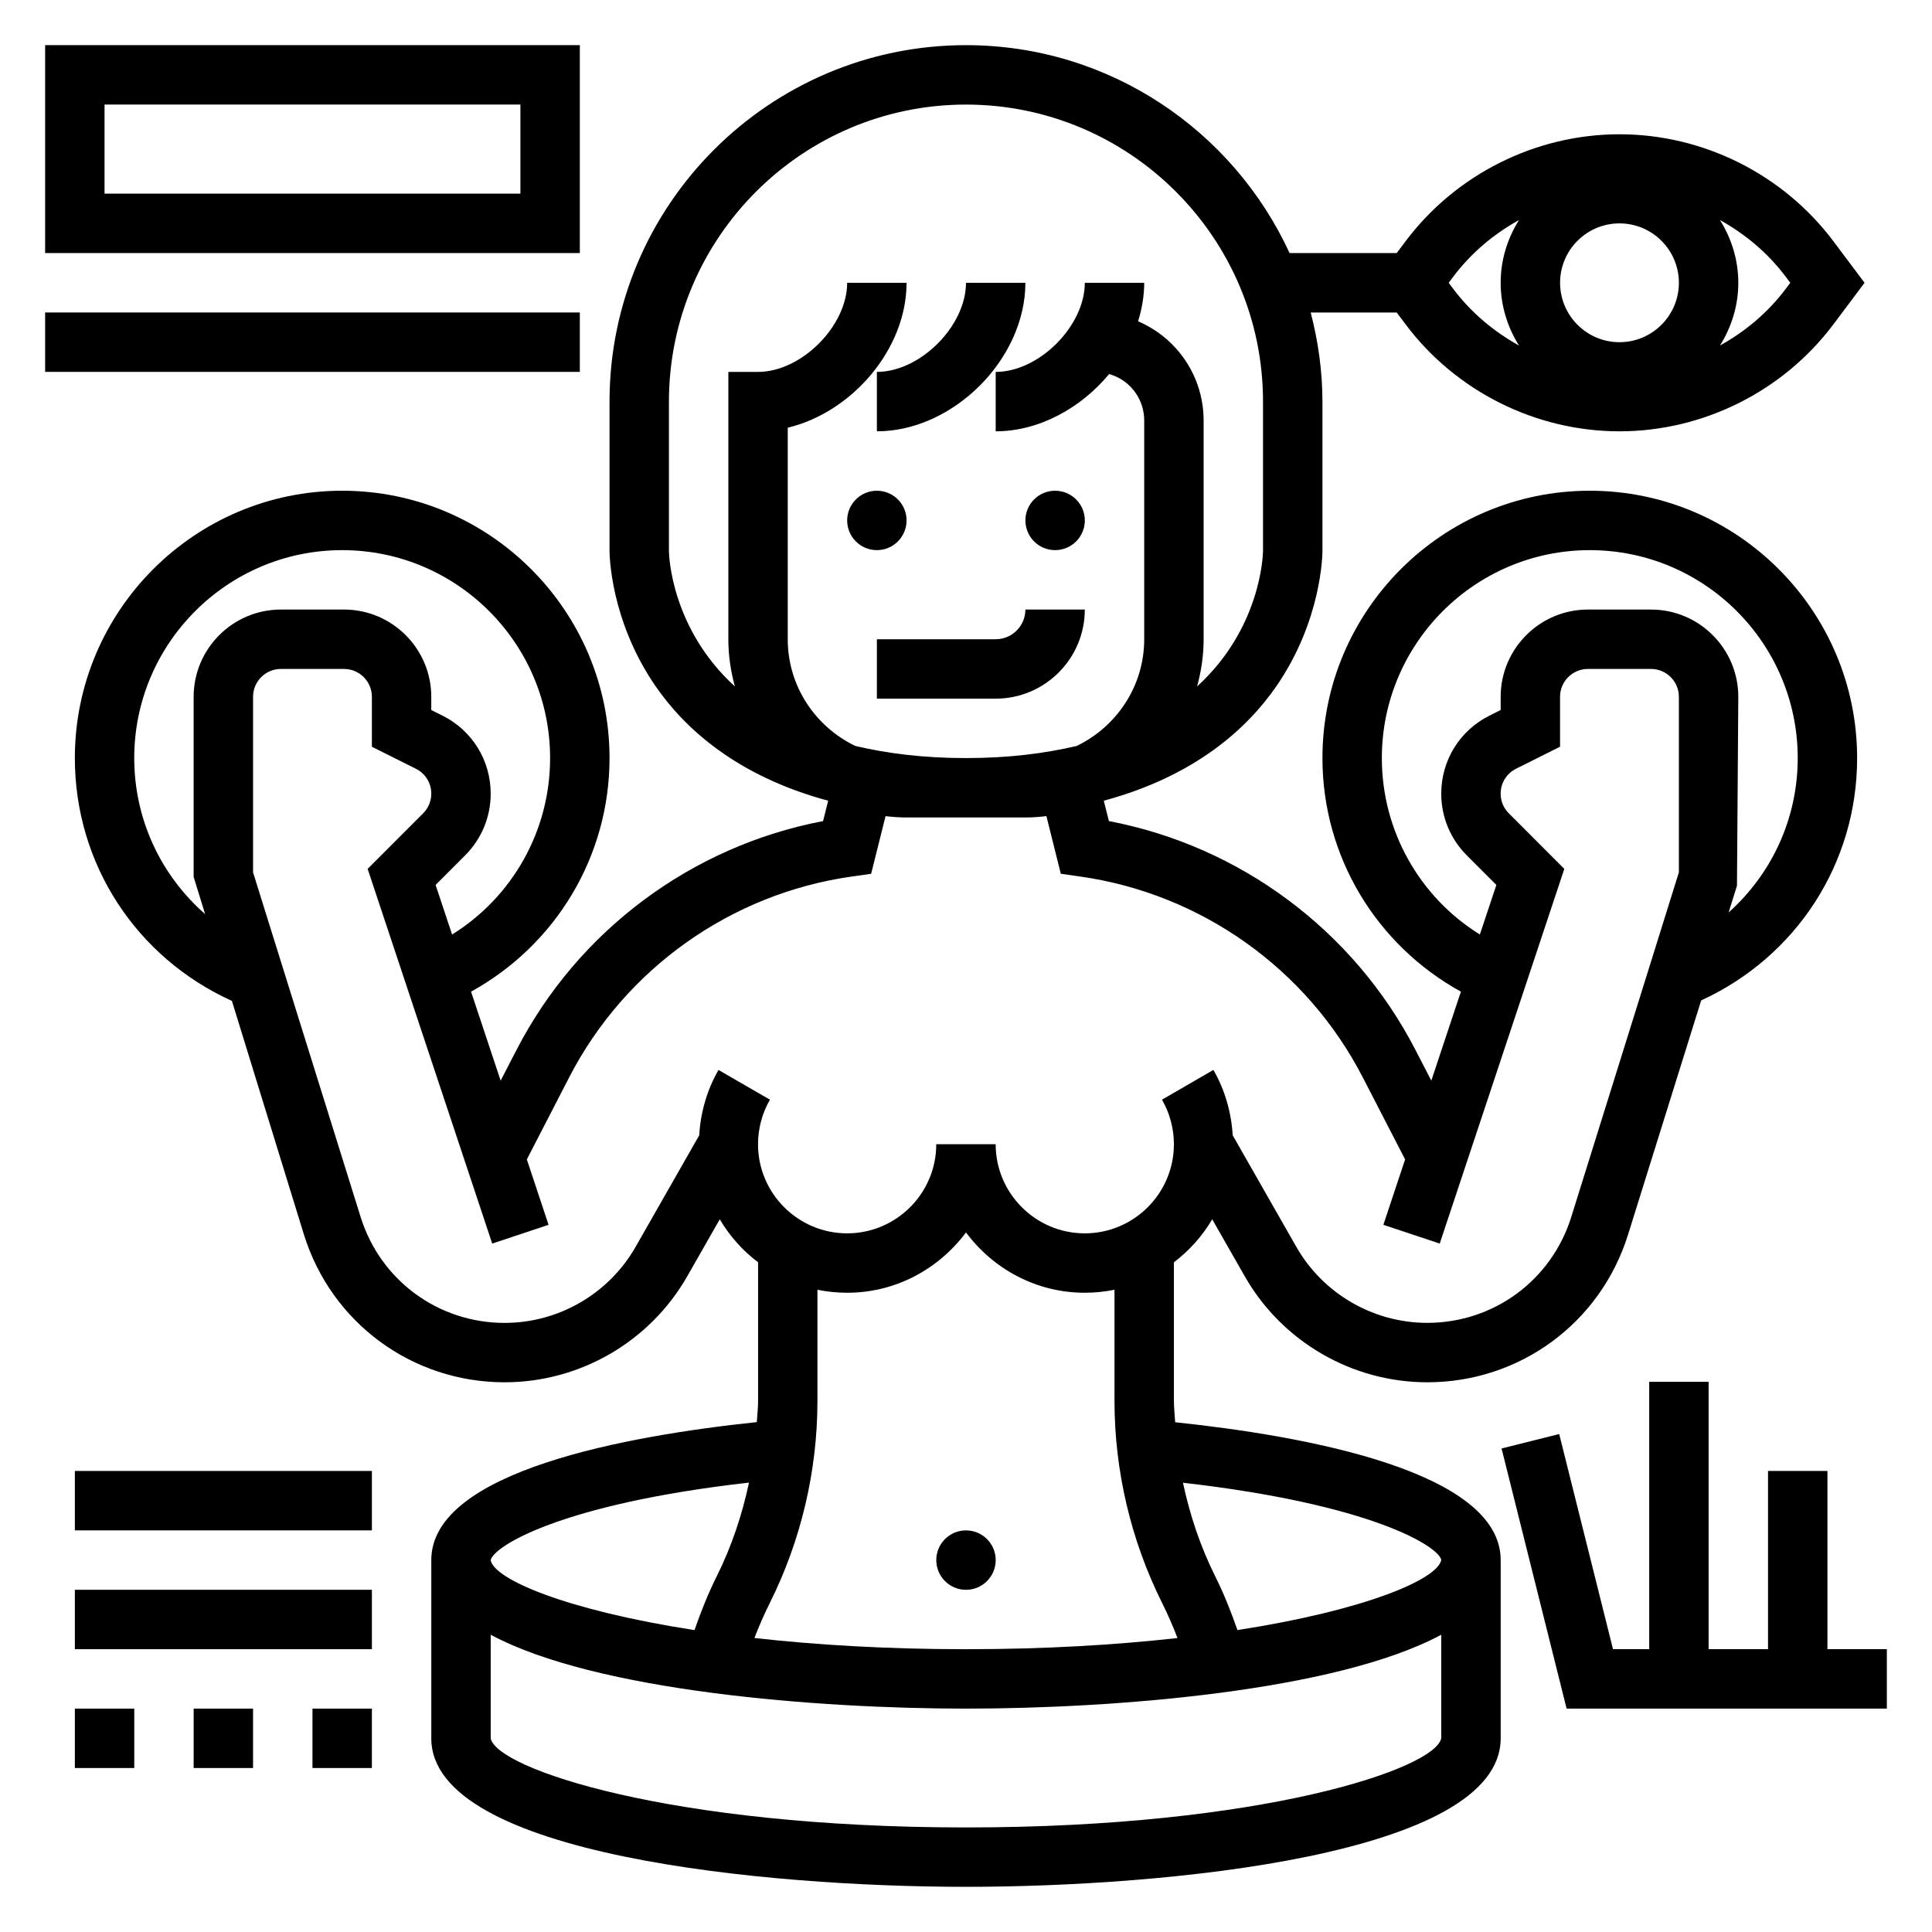 <?xml version="1.0" encoding="UTF-8"?>
<!-- Uploaded to: SVG Find, www.svgrepo.com, Generator: SVG Find Mixer Tools -->
<svg fill="#000000" width="800px" height="800px" version="1.1" viewBox="144 144 512 512" xmlns="http://www.w3.org/2000/svg">
 <g>
  <path d="m455.43 520.91c-0.102-1.875-0.332-3.742-0.332-5.613v-36.777c4.094-3.102 7.527-6.957 10.156-11.391l8.605 15.082c9.887 17.344 28.434 28.109 48.398 28.109 24.504 0 45.879-15.719 53.184-39.109l19.391-62.094c25.16-11.547 41.324-36.234 41.324-64.219 0-39.062-31.789-70.848-70.848-70.848-39.062 0-70.848 31.789-70.848 70.848 0 26.039 14.242 49.523 36.691 61.898l-7.84 23.586-4.203-8.141c-16.336-31.645-46.438-54.012-81.238-60.645l-1.355-5.398c24.23-6.535 38.023-19.168 45.723-30.324 12.078-17.504 12.219-35.098 12.219-35.836v-39.605c0-8.164-1.148-16.051-3.109-23.617h22.793l2.363 3.148c13.305 17.742 34.496 28.34 56.68 28.34s43.367-10.598 56.68-28.34l8.262-11.02-8.266-11.02c-13.312-17.746-34.496-28.34-56.68-28.34s-43.367 10.598-56.68 28.34l-2.359 3.148h-28.387c-14.957-32.465-47.73-55.105-85.758-55.105-52.09 0-94.465 42.375-94.465 94.465v39.605c0 0.738 0.141 18.344 12.219 35.84 7.699 11.156 21.492 23.797 45.723 30.324l-1.355 5.398c-34.801 6.629-64.914 29-81.238 60.645l-4.203 8.141-7.84-23.586c22.453-12.379 36.695-35.863 36.695-61.902 0-39.062-31.789-70.848-70.848-70.848-39.062 0-70.848 31.789-70.848 70.848 0 28.094 16.281 52.867 41.621 64.355l19.098 61.961c7.305 23.395 28.68 39.109 53.184 39.109 19.965 0 38.512-10.777 48.398-28.109l8.605-15.082c2.629 4.441 6.055 8.297 10.156 11.391v36.777c0 1.867-0.227 3.715-0.332 5.574-33.855 3.551-86.27 12.875-86.27 36.566v47.23c0 31.07 89.062 39.359 141.7 39.359 52.633 0 141.7-8.289 141.7-39.359v-47.23c0.004-23.535-51.715-32.895-86.258-36.531zm117.75-317.71c8.684 0 15.742 7.062 15.742 15.742 0 8.684-7.062 15.742-15.742 15.742-8.684 0-15.742-7.062-15.742-15.742-0.004-8.684 7.059-15.742 15.742-15.742zm44.082 14.168 1.18 1.574-1.18 1.574c-4.707 6.273-10.723 11.328-17.453 15.051 3.031-4.84 4.859-10.508 4.859-16.625 0-6.117-1.828-11.785-4.856-16.625 6.734 3.731 12.742 8.777 17.449 15.051zm-88.164 0c4.707-6.273 10.723-11.328 17.453-15.051-3.035 4.84-4.859 10.508-4.859 16.625 0 6.117 1.828 11.785 4.856 16.625-6.738-3.731-12.742-8.777-17.449-15.051l-1.184-1.574zm-3.152 340.03c-0.953 5.117-19.996 13.312-54.012 18.594-1.684-4.84-3.574-9.621-5.863-14.199-3.93-7.856-6.738-16.246-8.574-24.852 50.117 5.723 67.781 16.906 68.449 20.457zm-15.742-212.5c0-30.387 24.719-55.105 55.105-55.105s55.105 24.719 55.105 55.105c0 16.051-6.894 30.684-18.309 40.91l2.211-7.078 0.352-50.062c0-12.754-10.375-23.129-23.121-23.129h-16.727c-12.754 0-23.129 10.375-23.129 23.129v3.496l-2.953 1.48c-7.887 3.934-12.793 11.859-12.793 20.684 0 6.18 2.41 11.98 6.769 16.352l7.84 7.84-4.375 13.137c-16.004-9.949-25.977-27.488-25.977-46.758zm-188.93-54.859v-39.605c0-43.406 35.312-78.719 78.719-78.719s78.719 35.312 78.719 78.719v39.566c-0.016 1.34-0.66 20.586-17.477 35.922 1.098-3.996 1.738-8.176 1.738-12.512v-57.938c0-7.66-2.984-14.855-8.391-20.262-2.621-2.621-5.676-4.644-8.98-6.062 1.027-3.316 1.625-6.738 1.625-10.203h-15.742c0 11.477-12.137 23.617-23.617 23.617v15.742c11.477 0 22.586-6.156 30.062-15.176 2.062 0.598 3.969 1.652 5.519 3.211 2.441 2.441 3.777 5.684 3.777 9.133v57.938c0 12.469-7.344 23.176-17.887 28.277-8.352 1.961-17.93 3.211-29.344 3.211-11.422 0-21.012-1.25-29.355-3.219-10.543-5.102-17.879-15.801-17.879-28.27v-56.059c17.059-4.094 31.488-20.828 31.488-38.406h-15.742c0 11.477-12.137 23.617-23.617 23.617h-7.871v70.848c0 4.336 0.637 8.508 1.73 12.5-16.805-15.324-17.461-34.559-17.477-35.871zm-141.7 54.859c0-30.387 24.719-55.105 55.105-55.105s55.105 24.719 55.105 55.105c0 19.27-9.973 36.809-25.977 46.762l-4.367-13.145 7.832-7.84c4.356-4.367 6.766-10.176 6.766-16.348 0-8.824-4.902-16.742-12.785-20.688l-2.961-1.48v-3.496c0-12.75-10.375-23.125-23.117-23.125h-16.73c-12.75 0-23.129 10.375-23.129 23.129v47.719l3.039 9.855c-11.703-10.242-18.781-25.066-18.781-41.344zm132.88 129.51c-7.094 12.445-20.402 20.176-34.723 20.176-17.578 0-32.914-11.273-38.156-28.055l-28.512-91.34v-46.523c0-4.078 3.305-7.387 7.383-7.387h16.727c4.07 0 7.379 3.309 7.379 7.387v13.234l11.668 5.832c2.508 1.25 4.074 3.777 4.074 6.594 0 1.969-0.77 3.816-2.164 5.219l-14.703 14.719 33.016 99.297 14.934-4.969-5.762-17.328 11.25-21.805c14.816-28.711 42.762-48.586 74.754-53.152l5.242-0.746 3.816-15.273c1.832 0.211 3.68 0.352 5.57 0.352h31.488c1.891 0 3.746-0.141 5.574-0.363l3.816 15.281 5.242 0.746c31.984 4.574 59.93 24.441 74.754 53.152l11.25 21.805-5.762 17.328 14.934 4.969 33.016-99.297-14.703-14.719c-1.398-1.395-2.168-3.246-2.168-5.215 0-2.816 1.566-5.344 4.086-6.606l11.656-5.832v-13.234c0-4.066 3.309-7.375 7.387-7.375h16.727c4.07 0 7.375 3.309 7.375 7.387v46.523l-28.52 91.328c-5.242 16.781-20.57 28.055-38.156 28.055-14.32 0-27.629-7.731-34.723-20.176l-16.84-29.527c-0.371-6.094-2.062-12.043-5.117-17.328l-13.625 7.883c2.062 3.574 3.156 7.66 3.156 11.809 0 13.02-10.598 23.617-23.617 23.617s-23.617-10.598-23.617-23.617h-15.742c0 13.02-10.598 23.617-23.617 23.617-13.02 0-23.617-10.598-23.617-23.617 0-4.148 1.094-8.234 3.156-11.809l-13.629-7.871c-3.055 5.273-4.746 11.227-5.117 17.328zm56.051 12.184c12.918 0 24.309-6.344 31.488-15.988 7.18 9.645 18.57 15.988 31.488 15.988 2.691 0 5.328-0.277 7.871-0.797v29.496c0 18.492 4.367 37.008 12.633 53.539 1.504 3.016 2.852 6.117 4.062 9.266-16.184 1.805-34.887 2.961-56.055 2.961s-39.871-1.156-56.059-2.969c1.211-3.148 2.551-6.242 4.062-9.258 8.266-16.531 12.633-35.043 12.633-53.535v-29.496c2.543 0.52 5.18 0.793 7.875 0.793zm-26.012 50.312c-1.836 8.613-4.644 17.02-8.582 24.891-2.289 4.582-4.172 9.359-5.863 14.199-34-5.266-53.043-13.438-54.012-18.508v-0.016c0.703-3.652 18.535-14.906 68.457-20.566zm57.5 91.387c-78.656 0-124.46-15.625-125.95-23.617v-27.449c27.938 15.012 86.938 19.578 125.95 19.578s98.016-4.566 125.95-19.578v27.418c-1.488 8.02-47.297 23.648-125.95 23.648z"/>
  <path d="m384.25 281.92c0 4.348-3.523 7.871-7.871 7.871-4.348 0-7.871-3.523-7.871-7.871 0-4.348 3.523-7.871 7.871-7.871 4.348 0 7.871 3.523 7.871 7.871"/>
  <path d="m431.49 281.92c0 4.348-3.527 7.871-7.875 7.871-4.348 0-7.871-3.523-7.871-7.871 0-4.348 3.523-7.871 7.871-7.871 4.348 0 7.875 3.523 7.875 7.871"/>
  <path d="m376.38 329.15h31.488c13.02 0 23.617-10.598 23.617-23.617h-15.742c0 4.336-3.535 7.871-7.871 7.871h-31.488z"/>
  <path d="m376.38 258.3c20.23 0 39.359-19.129 39.359-39.359h-15.742c0 11.477-12.137 23.617-23.617 23.617z"/>
  <path d="m407.87 557.44c0 4.348-3.523 7.875-7.871 7.875s-7.875-3.527-7.875-7.875 3.527-7.871 7.875-7.871 7.871 3.523 7.871 7.871"/>
  <path d="m297.66 155.96h-141.7v55.105h141.7zm-15.746 39.359h-110.21v-23.613h110.21z"/>
  <path d="m155.96 226.81h141.7v15.742h-141.7z"/>
  <path d="m628.29 581.05v-47.23h-15.746v47.23h-15.742v-70.848h-15.746v70.848h-9.594l-14.258-57.016-15.273 3.824 17.234 68.938h84.867v-15.746z"/>
  <path d="m163.84 533.82h78.719v15.742h-78.719z"/>
  <path d="m163.84 565.31h78.719v15.742h-78.719z"/>
  <path d="m163.84 596.8h15.742v15.742h-15.742z"/>
  <path d="m226.81 596.8h15.742v15.742h-15.742z"/>
  <path d="m195.32 596.8h15.742v15.742h-15.742z"/>
 </g>
</svg>